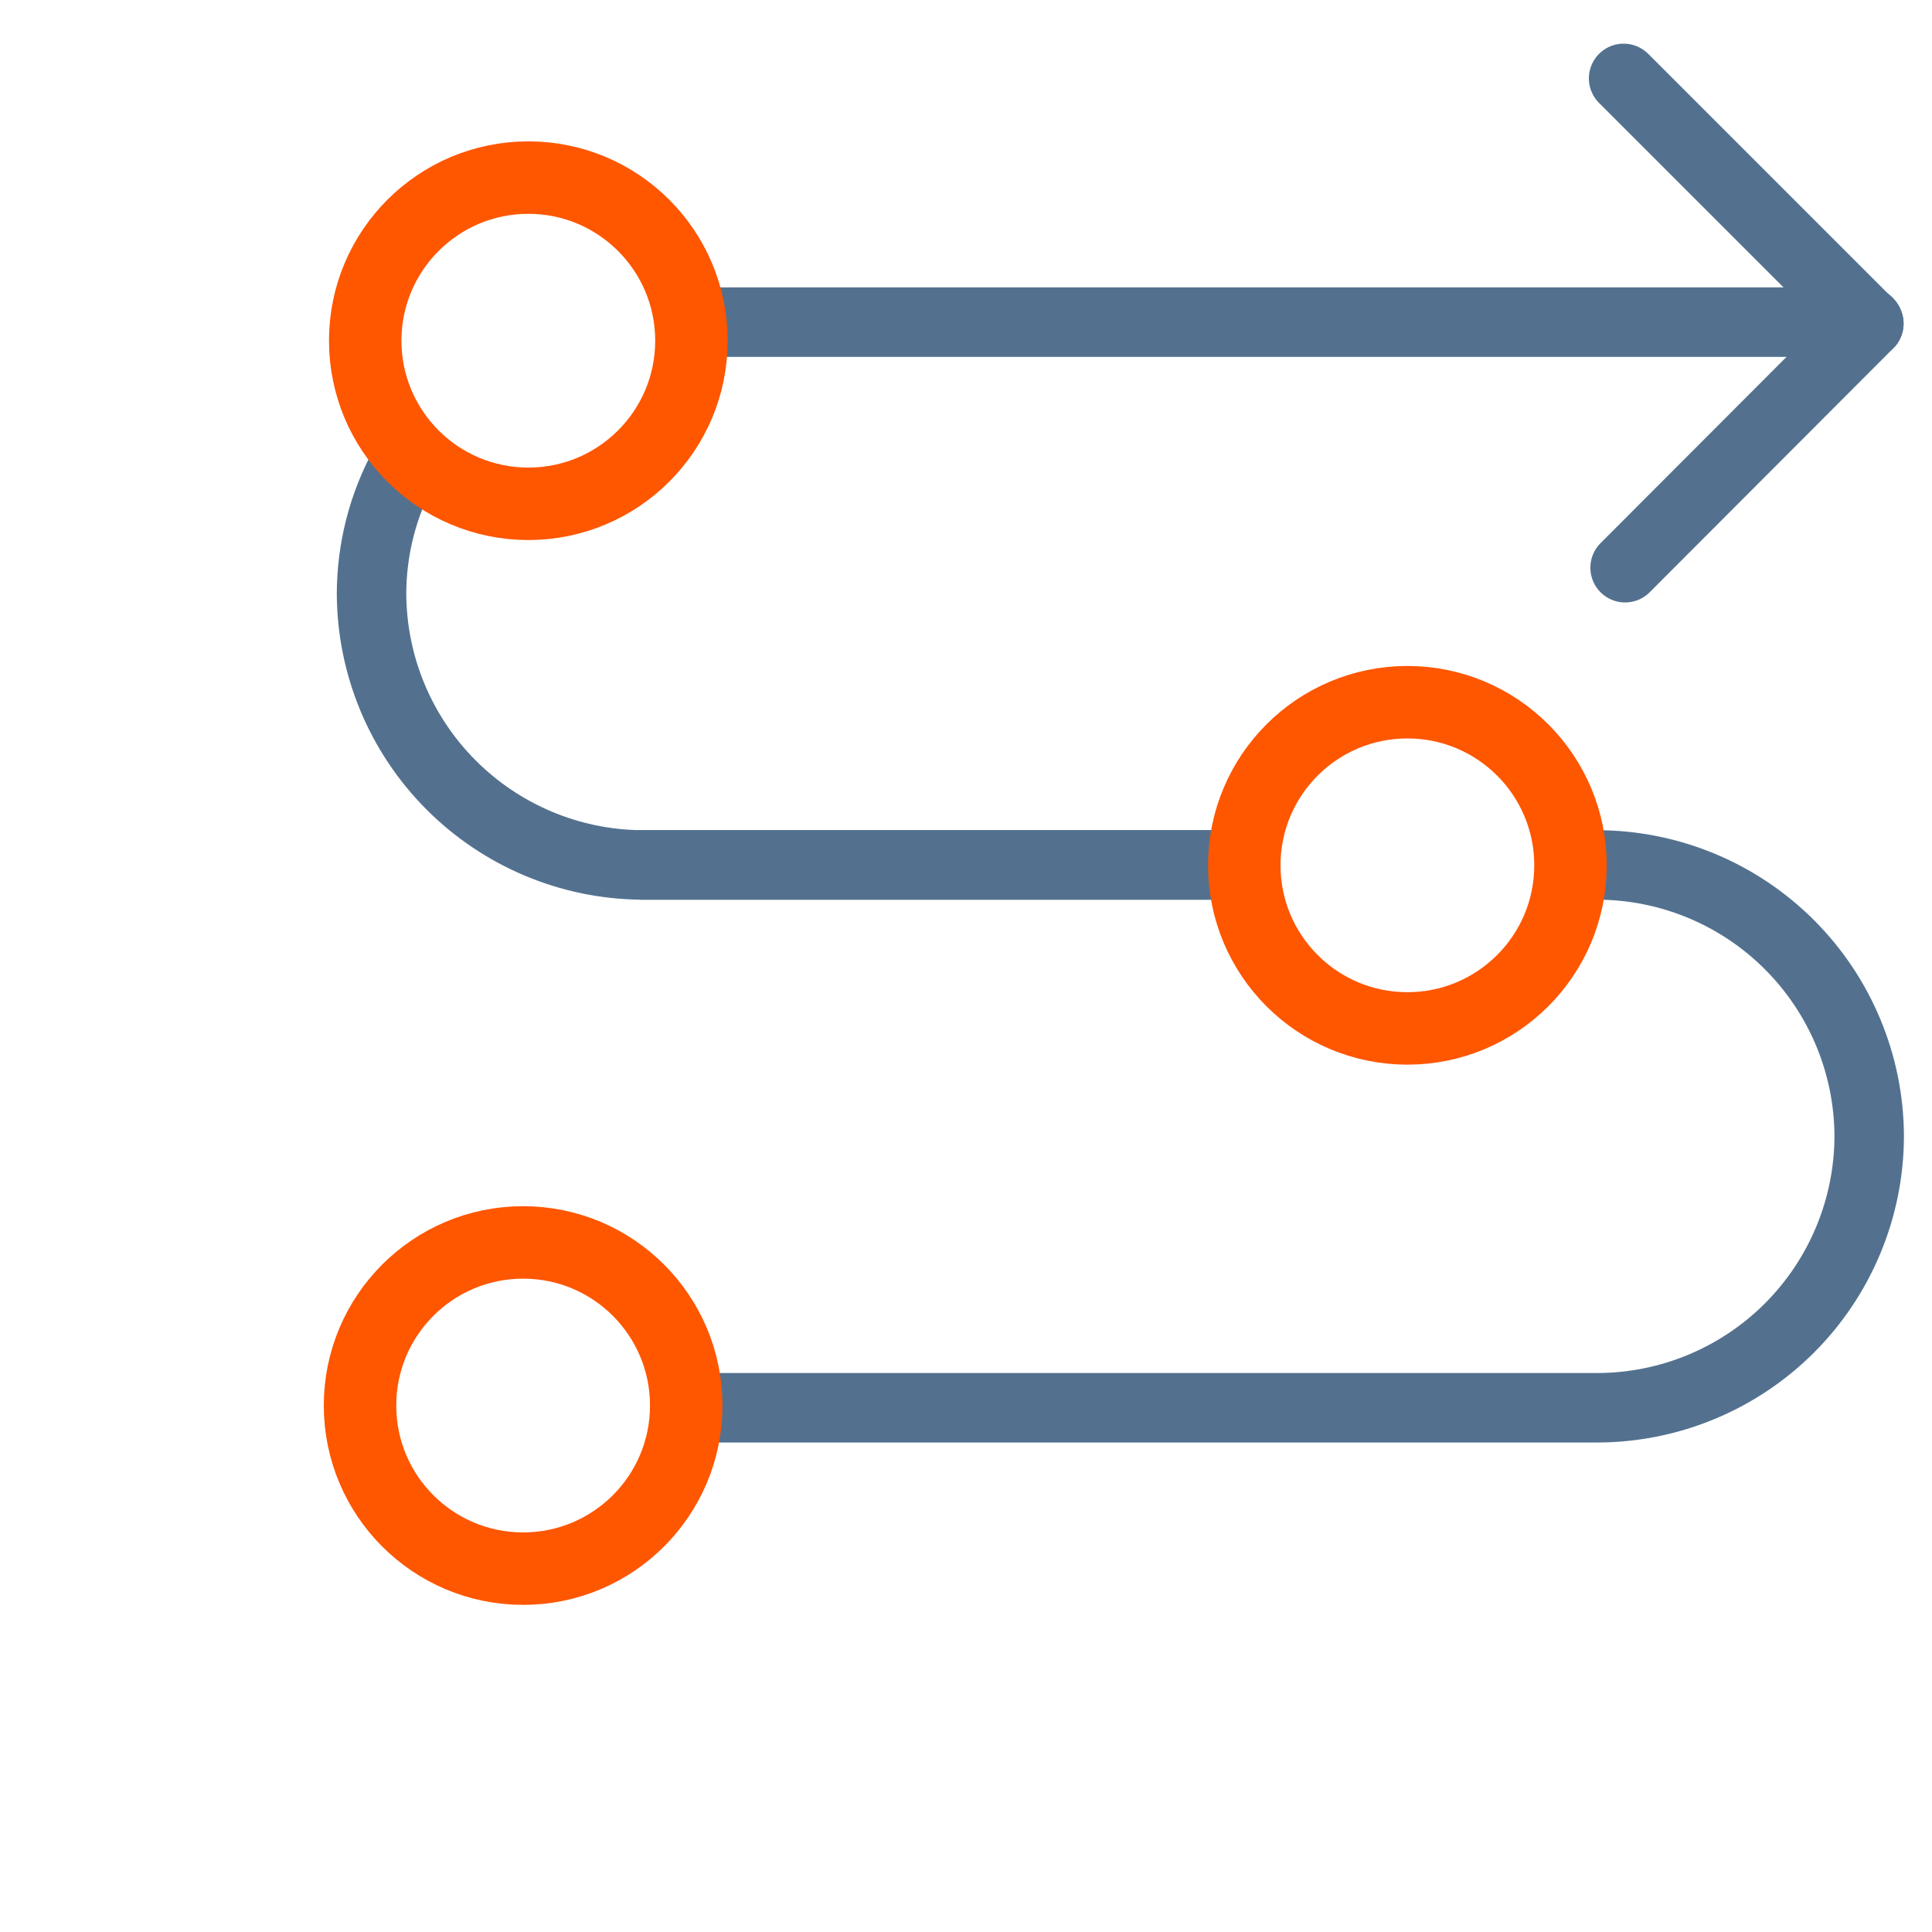 <svg width="52" height="52" viewBox="0 0 52 52" fill="none" xmlns="http://www.w3.org/2000/svg">
<path d="M18.66 8.67H50.28" stroke="#53718F" stroke-width="1.87" stroke-linecap="round"/>
<path d="M32.73 23.28H17.26C15.337 23.262 13.498 22.488 12.14 21.126C10.781 19.765 10.013 17.923 10 16V16C9.999 14.791 10.302 13.602 10.88 12.54" stroke="#53718F" stroke-width="1.87" stroke-linecap="round"/>
<path d="M43 23.28C44.937 23.285 46.794 24.057 48.163 25.427C49.533 26.797 50.305 28.653 50.31 30.59V30.59C50.302 32.525 49.529 34.379 48.16 35.747C46.79 37.114 44.935 37.885 43 37.89H18.6" stroke="#53718F" stroke-width="1.87" stroke-linecap="round"/>
<path d="M17.26 23.28H32.56" stroke="#53718F" stroke-width="1.87" stroke-linecap="round"/>
<path d="M14.08 42.22C16.505 42.22 18.47 40.255 18.47 37.83C18.47 35.405 16.505 33.44 14.08 33.44C11.655 33.44 9.69 35.405 9.69 37.83C9.69 40.255 11.655 42.22 14.08 42.22Z" stroke="#FF5600" stroke-width="1.95" stroke-linecap="round"/>
<path d="M37.88 27.68C40.305 27.68 42.27 25.715 42.27 23.29C42.27 20.866 40.305 18.9 37.88 18.9C35.456 18.9 33.49 20.866 33.49 23.29C33.49 25.715 35.456 27.68 37.88 27.68Z" stroke="#FF5600" stroke-width="1.95" stroke-linecap="round"/>
<path d="M14.22 13.56C16.645 13.56 18.61 11.595 18.61 9.17C18.61 6.745 16.645 4.78 14.22 4.78C11.796 4.78 9.83 6.745 9.83 9.17C9.83 11.595 11.796 13.56 14.22 13.56Z" stroke="#FF5600" stroke-width="1.95" stroke-linecap="round"/>
<path d="M43.7 2.11L50.3 8.71" stroke="#53718F" stroke-width="1.87" stroke-linecap="round"/>
<path d="M43.74 15.28L50.3 8.71" stroke="#53718F" stroke-width="1.87" stroke-linecap="round"/>
</svg>
